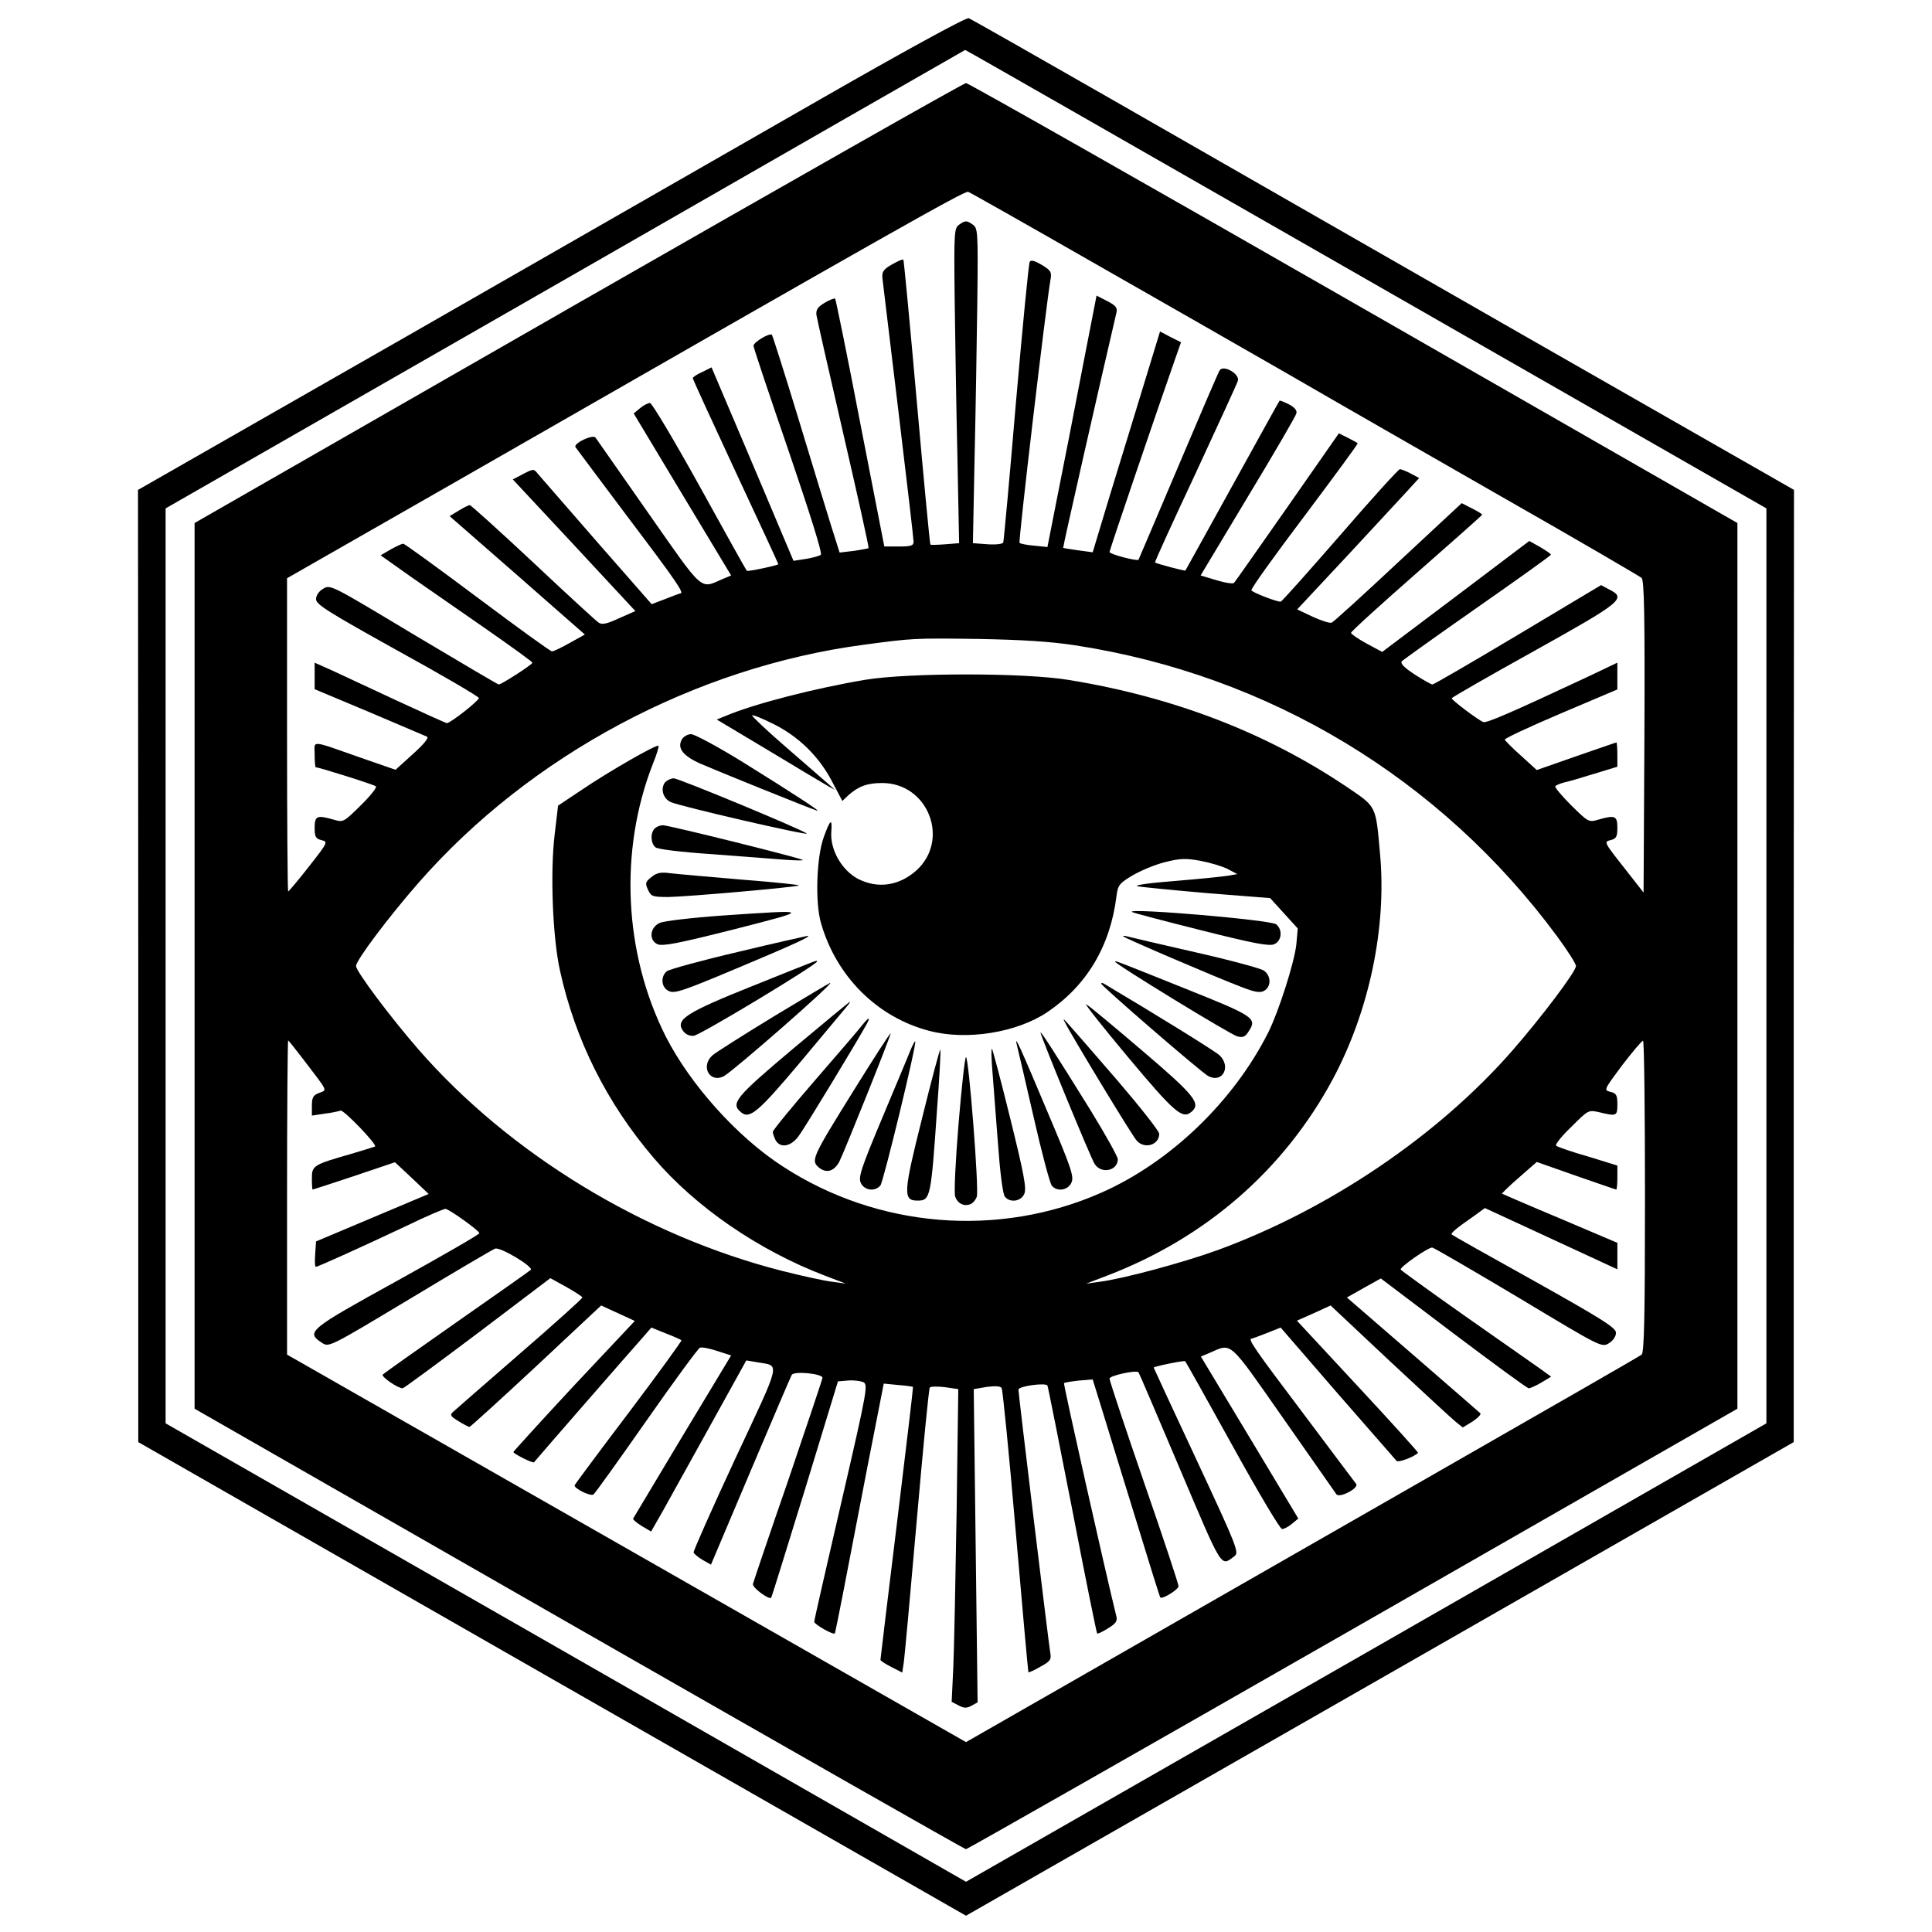 <?xml version="1.0" standalone="no"?>
<!DOCTYPE svg PUBLIC "-//W3C//DTD SVG 20010904//EN"
 "http://www.w3.org/TR/2001/REC-SVG-20010904/DTD/svg10.dtd">
<svg version="1.0" xmlns="http://www.w3.org/2000/svg"
 width="700pt" height="700pt" viewBox="0 0 700 700"
 preserveAspectRatio="xMidYMid meet">
<g transform="translate(0,700) scale(0.1,-0.1)"
fill="#000000" stroke="none">
<path d="M2975 6642 c-286 -164 -960 -550 -1497 -858 l-978 -559 1 -1725 0
-1725 1499 -858 1500 -858 1500 858 1499 858 0 1725 1 1725 -978 559 c-537
308 -1207 691 -1487 852 -281 161 -517 295 -525 298 -9 4 -233 -119 -535 -292z
m1974 -653 l1451 -831 0 -1658 0 -1657 -1450 -831 -1450 -830 -1450 831 -1450
830 0 1658 0 1657 1448 830 c796 457 1448 831 1449 831 1 1 654 -373 1452
-830z"/>
<path d="M2095 5902 l-1390 -797 0 -1604 0 -1605 1393 -798 c767 -439 1397
-798 1402 -798 4 0 635 359 1402 798 l1393 798 0 1605 0 1604 -1390 797 c-764
438 -1397 797 -1405 797 -8 0 -640 -359 -1405 -797z m1853 154 c235 -134 560
-320 722 -413 162 -94 513 -295 780 -448 267 -152 491 -283 498 -289 9 -9 12
-133 10 -576 l-3 -564 -72 92 c-71 90 -72 92 -48 98 21 5 25 12 25 45 0 43 -8
47 -70 29 -34 -10 -36 -8 -97 52 -34 34 -60 65 -58 69 3 4 17 10 32 14 16 3
65 18 111 32 l82 25 0 44 c0 24 -2 44 -3 44 -2 0 -68 -23 -146 -50 l-143 -50
-56 51 c-32 28 -58 55 -60 59 -2 4 90 47 203 95 l205 87 0 49 0 48 -107 -51
c-276 -129 -367 -169 -379 -164 -18 7 -114 79 -114 86 0 3 134 80 298 171 319
178 336 191 273 223 l-30 16 -301 -180 c-166 -99 -305 -180 -310 -180 -4 0
-33 16 -64 36 -38 25 -53 40 -47 48 6 6 129 94 275 196 146 102 265 187 265
190 1 3 -17 15 -39 28 l-39 22 -266 -201 -267 -201 -56 30 c-31 17 -57 35 -57
39 0 5 107 102 238 217 130 114 237 209 237 211 0 3 -17 13 -37 23 l-37 19
-230 -214 c-126 -118 -235 -217 -241 -219 -6 -3 -37 7 -68 21 l-57 27 197 211
c108 117 208 224 221 239 l24 26 -30 16 c-17 9 -35 16 -40 16 -5 0 -103 -108
-217 -240 -115 -132 -211 -240 -215 -240 -16 0 -101 33 -106 41 -3 5 84 126
192 269 108 144 195 262 193 264 -2 2 -18 11 -36 20 l-32 16 -187 -268 c-103
-147 -189 -270 -193 -274 -3 -4 -32 0 -64 10 l-57 17 171 285 c95 157 174 293
176 302 3 11 -6 22 -27 33 -18 9 -33 15 -34 13 -2 -2 -78 -140 -171 -308 -93
-168 -169 -306 -170 -307 -1 -3 -106 25 -110 29 -2 2 64 146 146 321 81 175
151 327 154 337 8 25 -53 60 -66 38 -5 -7 -72 -164 -150 -348 -78 -184 -143
-336 -144 -338 -5 -6 -105 20 -105 28 0 7 173 515 239 703 l20 57 -38 19 -38
20 -103 -337 c-57 -185 -112 -365 -122 -400 l-19 -63 -52 7 c-29 4 -53 8 -55
9 -2 1 140 626 193 852 4 18 -2 26 -33 42 l-39 20 -52 -267 c-28 -147 -68
-352 -89 -456 l-37 -188 -48 5 c-26 2 -50 7 -53 10 -5 4 96 862 112 953 5 28
2 34 -31 54 -25 15 -39 19 -44 12 -4 -6 -26 -235 -50 -509 -23 -274 -44 -502
-46 -508 -1 -6 -26 -9 -56 -7 l-54 4 6 306 c4 169 8 426 10 571 3 262 2 265
-19 279 -19 13 -25 13 -44 0 -21 -14 -22 -17 -19 -279 2 -145 6 -402 10 -571
l6 -306 -50 -4 c-27 -2 -52 -3 -54 -1 -2 1 -24 233 -49 515 -25 282 -47 515
-49 517 -2 3 -20 -5 -41 -17 -30 -17 -37 -26 -35 -49 2 -15 28 -232 58 -482
30 -250 55 -462 55 -473 0 -15 -8 -18 -53 -18 l-53 0 -87 446 c-47 246 -89
449 -91 452 -3 2 -20 -4 -38 -15 -25 -15 -32 -25 -30 -44 2 -13 46 -208 98
-433 52 -225 93 -410 91 -412 -1 -1 -26 -6 -54 -10 l-51 -6 -31 98 c-17 55
-71 231 -120 393 -49 161 -92 295 -94 298 -9 8 -67 -27 -67 -40 0 -6 57 -177
127 -380 75 -220 123 -371 117 -377 -5 -4 -29 -11 -54 -15 l-45 -7 -44 104
c-24 57 -90 214 -148 350 l-105 247 -34 -17 c-19 -8 -34 -19 -34 -22 0 -4 70
-156 155 -339 85 -182 155 -333 155 -335 0 -4 -111 -28 -114 -24 -2 1 -79 139
-171 306 -92 166 -173 302 -180 302 -7 0 -23 -8 -36 -19 l-23 -19 176 -293
177 -294 -31 -13 c-83 -36 -66 -51 -269 239 -101 144 -187 267 -191 273 -9 14
-81 -20 -73 -34 4 -6 92 -123 196 -262 171 -226 199 -268 184 -268 -2 0 -27
-9 -54 -20 l-50 -19 -198 226 c-109 125 -205 236 -214 246 -15 19 -16 19 -53
0 l-38 -20 222 -238 222 -239 -59 -26 c-45 -21 -62 -24 -74 -16 -9 6 -116 104
-238 219 -122 114 -225 207 -229 207 -4 0 -22 -9 -40 -20 l-33 -20 245 -214
245 -215 -54 -30 c-30 -17 -59 -31 -65 -31 -6 0 -127 88 -270 195 -143 107
-264 195 -269 195 -6 0 -26 -10 -46 -21 l-36 -21 113 -80 c62 -43 186 -129
275 -191 89 -62 162 -115 162 -118 1 -6 -112 -79 -122 -79 -3 0 -142 82 -308
181 -298 179 -302 182 -328 166 -16 -9 -26 -25 -26 -38 0 -19 45 -47 295 -186
162 -89 295 -167 295 -172 0 -10 -103 -91 -116 -91 -3 0 -85 37 -180 81 -96
45 -202 94 -236 110 l-63 28 0 -48 0 -48 198 -83 c108 -46 202 -86 209 -89 8
-4 -11 -27 -51 -63 l-63 -57 -124 43 c-189 66 -169 65 -169 12 0 -25 2 -46 4
-46 12 0 212 -63 218 -69 4 -4 -20 -35 -55 -69 -61 -60 -63 -62 -97 -52 -62
18 -70 14 -70 -29 0 -33 4 -40 25 -45 24 -6 23 -8 -46 -96 -39 -50 -73 -90
-75 -90 -2 0 -4 255 -4 568 l0 567 593 339 c1608 922 1863 1066 1875 1061 8
-3 206 -115 440 -249z m-53 -1394 c704 -108 1325 -483 1747 -1055 37 -50 68
-99 68 -107 0 -20 -122 -182 -230 -306 -270 -309 -665 -576 -1070 -724 -124
-45 -344 -104 -425 -114 l-50 -7 76 29 c358 137 641 383 818 712 132 247 196
550 171 818 -16 177 -11 167 -125 244 -288 193 -621 322 -1000 384 -158 27
-583 27 -740 1 -184 -31 -402 -87 -506 -131 l-32 -13 189 -113 c104 -63 200
-120 214 -128 l25 -14 -23 21 c-13 11 -82 71 -153 133 -71 61 -126 114 -124
116 3 3 37 -11 77 -31 91 -45 165 -117 213 -209 l37 -70 21 20 c37 33 69 45
123 45 167 0 247 -206 124 -317 -62 -55 -138 -67 -210 -31 -60 31 -103 107
-98 171 4 52 -4 46 -28 -21 -26 -74 -31 -237 -9 -311 56 -193 204 -340 392
-389 136 -36 318 -6 428 68 143 97 227 238 250 418 5 42 10 48 58 77 29 17 81
39 117 48 55 14 75 15 130 5 36 -7 80 -20 99 -30 l34 -18 -34 -6 c-19 -3 -106
-12 -193 -19 -90 -7 -148 -15 -135 -19 14 -3 127 -14 253 -25 l228 -18 50 -55
50 -55 -5 -57 c-7 -66 -64 -244 -102 -320 -126 -250 -355 -470 -604 -580 -373
-165 -812 -129 -1155 95 -166 107 -336 298 -424 471 -152 302 -169 673 -47
986 14 34 23 64 21 67 -7 6 -178 -92 -277 -159 l-87 -58 -12 -102 c-17 -137
-8 -374 19 -496 55 -250 169 -479 340 -679 151 -177 379 -334 620 -426 l76
-29 -50 7 c-27 3 -109 21 -180 39 -503 128 -991 426 -1320 804 -104 120 -225
282 -225 301 0 21 120 180 226 301 405 463 1003 782 1614 863 179 24 182 24
415 21 156 -3 258 -9 350 -23z m-2794 -1503 c90 -118 85 -107 55 -119 -21 -8
-26 -16 -26 -46 l0 -36 46 7 c26 3 52 9 58 11 11 4 133 -123 125 -130 -2 -1
-40 -13 -84 -26 -140 -40 -145 -43 -145 -89 0 -23 1 -41 3 -41 1 0 69 22 150
49 l148 50 61 -57 61 -58 -204 -86 -204 -86 -3 -46 c-2 -25 -1 -46 2 -46 8 0
171 74 330 149 70 34 133 61 140 61 12 0 120 -77 123 -88 1 -4 -133 -81 -297
-172 -321 -177 -333 -186 -274 -225 26 -17 26 -17 319 159 161 97 300 179 309
182 18 7 140 -66 129 -77 -4 -4 -125 -89 -268 -189 -143 -100 -264 -186 -268
-190 -8 -7 54 -50 72 -50 4 0 126 90 271 199 l264 200 58 -32 c32 -18 58 -35
58 -38 0 -4 -102 -96 -227 -204 -126 -109 -234 -204 -242 -211 -12 -11 -8 -16
20 -33 19 -12 37 -21 40 -21 3 0 112 99 242 220 l235 220 61 -28 61 -28 -220
-234 c-120 -129 -219 -238 -220 -241 0 -6 71 -42 75 -37 3 5 356 410 392 450
l33 38 52 -21 c29 -11 55 -23 57 -25 2 -2 -83 -119 -190 -261 -107 -141 -195
-260 -197 -264 -4 -11 56 -41 68 -34 5 3 91 123 191 266 100 143 188 263 195
266 7 3 36 -3 63 -12 l50 -16 -176 -292 c-96 -161 -177 -295 -179 -299 -2 -3
12 -15 31 -27 l34 -20 44 77 c23 42 101 182 172 310 l129 233 41 -7 c82 -14
88 12 -81 -349 -84 -181 -152 -334 -151 -340 2 -5 17 -18 33 -27 l30 -17 143
338 c79 186 146 344 150 350 9 14 111 4 111 -11 0 -4 -56 -171 -124 -371 -69
-199 -126 -368 -128 -376 -3 -13 58 -58 66 -50 2 2 57 180 123 394 l119 390
35 3 c19 2 44 -1 55 -5 20 -8 19 -18 -77 -433 -54 -234 -99 -430 -99 -436 0
-9 69 -49 75 -42 1 2 14 66 29 143 15 77 54 280 87 451 l61 311 51 -5 c29 -2
53 -6 55 -7 1 -1 -25 -222 -58 -492 -33 -270 -60 -493 -60 -497 0 -3 18 -15
40 -26 l39 -20 5 33 c3 17 24 248 47 512 23 264 44 483 48 488 4 4 29 4 55 1
l48 -7 -6 -441 c-4 -243 -9 -497 -12 -566 l-6 -126 25 -13 c19 -10 29 -11 47
-1 l22 12 -7 568 -7 567 47 8 c30 4 50 3 54 -4 4 -6 27 -239 51 -518 24 -279
45 -510 46 -512 2 -1 21 7 43 20 37 20 41 26 36 53 -7 43 -115 935 -115 951 0
13 98 26 105 15 2 -3 42 -205 90 -450 47 -245 88 -446 90 -448 2 -3 20 6 39
18 28 17 35 26 31 43 -40 161 -193 843 -190 846 3 2 27 6 54 9 l50 4 35 -113
c19 -63 74 -240 121 -393 47 -154 87 -282 89 -284 8 -7 66 29 66 41 0 8 -56
177 -125 376 -69 200 -125 369 -125 376 0 11 97 32 105 23 2 -2 69 -159 150
-350 157 -370 147 -354 198 -316 17 13 9 34 -137 347 -86 184 -156 335 -156
336 0 4 112 27 114 23 2 -1 79 -139 171 -305 92 -167 173 -303 180 -303 7 0
23 8 36 19 l23 19 -176 293 -177 294 31 13 c83 36 66 51 269 -239 101 -144
187 -267 191 -273 10 -15 81 21 72 37 -5 6 -93 124 -196 261 -169 224 -199
266 -183 266 2 0 27 9 55 20 l50 20 206 -238 c114 -130 210 -241 214 -245 6
-7 61 13 78 29 2 1 -96 110 -218 241 l-221 238 61 27 61 28 214 -201 c118
-110 226 -210 240 -221 l25 -20 36 22 c19 13 32 26 27 30 -4 4 -115 100 -245
213 l-238 206 62 35 61 34 263 -199 c145 -109 267 -199 273 -199 5 0 26 9 46
21 l35 21 -37 27 c-21 15 -143 100 -271 190 -128 90 -234 167 -237 171 -5 8
98 80 114 80 5 0 146 -82 312 -181 298 -179 302 -182 328 -166 15 9 26 25 26
38 0 18 -47 48 -295 187 -162 90 -297 166 -300 169 -5 5 18 24 83 69 l37 27
143 -66 c78 -36 186 -86 240 -111 l97 -45 0 48 0 48 -207 88 c-115 48 -209 89
-211 90 -1 1 26 28 62 59 l64 56 142 -50 c78 -27 144 -50 146 -50 2 0 4 20 4
43 l0 44 -107 33 c-60 17 -111 35 -115 39 -4 4 20 35 55 68 62 62 62 62 102
53 62 -15 65 -14 65 29 0 33 -4 40 -25 45 -25 6 -24 7 42 96 38 49 71 89 76
89 4 1 7 -253 7 -563 0 -439 -3 -566 -12 -574 -7 -6 -335 -194 -728 -419 -393
-225 -941 -539 -1217 -697 l-503 -288 -1230 702 -1230 702 0 569 c0 313 2 569
4 569 2 0 27 -32 57 -71z"/>
<path d="M2470 4320 c-17 -31 5 -59 68 -87 57 -25 393 -161 422 -170 20 -7
-81 59 -274 179 -88 54 -170 98 -182 98 -13 0 -28 -9 -34 -20z"/>
<path d="M2410 4166 c-18 -23 -8 -59 20 -72 31 -15 504 -124 493 -114 -16 14
-464 200 -482 200 -10 0 -24 -7 -31 -14z"/>
<path d="M2372 3998 c-16 -16 -15 -53 3 -68 8 -7 90 -17 207 -25 106 -8 224
-17 262 -20 39 -3 68 -3 65 -1 -7 7 -486 126 -507 126 -10 0 -23 -5 -30 -12z"/>
<path d="M2360 3822 c-22 -17 -23 -23 -12 -46 11 -24 16 -26 74 -26 69 1 467
36 473 42 2 2 -91 12 -208 21 -117 10 -232 20 -257 23 -36 5 -51 2 -70 -14z"/>
<path d="M2620 3683 c-113 -8 -216 -20 -230 -27 -35 -16 -40 -62 -8 -77 19 -8
72 2 278 54 282 72 281 72 -40 50z"/>
<path d="M4101 3696 c2 -3 114 -32 249 -66 194 -49 249 -59 267 -51 27 12 31
52 7 72 -19 16 -539 60 -523 45z"/>
<path d="M2674 3551 c-133 -31 -249 -63 -258 -70 -24 -20 -20 -60 8 -72 20
-10 54 2 242 81 215 90 279 120 259 119 -5 -1 -119 -26 -251 -58z"/>
<path d="M4070 3607 c7 -7 345 -152 428 -183 48 -19 68 -22 82 -14 27 15 26
56 -2 74 -13 8 -124 38 -248 66 -124 28 -234 54 -245 57 -11 3 -18 3 -15 0z"/>
<path d="M2730 3429 c-245 -98 -283 -123 -256 -163 9 -13 23 -20 39 -19 22 1
447 258 447 269 0 6 17 12 -230 -87z"/>
<path d="M4040 3516 c0 -9 419 -265 443 -271 20 -5 29 -2 41 18 32 48 21 55
-237 158 -239 96 -247 99 -247 95z"/>
<path d="M2803 3317 c-110 -67 -211 -131 -222 -141 -44 -40 -9 -102 42 -75 36
20 405 343 385 338 -2 0 -94 -55 -205 -122z"/>
<path d="M3990 3436 c0 -8 363 -322 388 -335 52 -27 84 35 40 76 -18 16 -231
148 -420 260 -5 2 -8 2 -8 -1z"/>
<path d="M2873 3200 c-209 -176 -227 -198 -188 -230 31 -26 62 0 215 182 84
101 160 191 168 201 8 9 13 17 11 17 -2 0 -95 -77 -206 -170z"/>
<path d="M4086 3171 c168 -201 198 -227 230 -200 37 30 14 59 -176 221 -102
87 -193 163 -204 169 -10 6 58 -80 150 -190z"/>
<path d="M3124 3286 c-10 -14 -88 -104 -171 -200 -84 -97 -153 -181 -153 -187
0 -6 5 -19 10 -30 17 -30 55 -24 83 14 21 27 217 351 248 408 14 26 7 24 -17
-5z"/>
<path d="M3860 3293 c20 -41 242 -408 258 -425 28 -33 82 -17 82 24 0 10 -69
97 -152 194 -215 248 -201 233 -188 207z"/>
<path d="M3095 3052 c-155 -249 -158 -257 -127 -283 27 -21 54 -13 73 22 17
33 189 462 186 465 -2 2 -61 -90 -132 -204z"/>
<path d="M3770 3259 c0 -12 182 -455 196 -476 24 -38 84 -25 84 17 0 9 -44 88
-98 176 -129 208 -182 290 -182 283z"/>
<path d="M3298 3193 c-8 -21 -55 -132 -103 -247 -75 -179 -86 -212 -76 -232
12 -27 51 -33 71 -9 11 14 133 516 126 522 -1 2 -10 -14 -18 -34z"/>
<path d="M3684 3215 c3 -11 30 -127 60 -258 30 -132 60 -245 67 -253 19 -23
58 -17 71 11 10 22 0 52 -87 257 -97 231 -121 284 -111 243z"/>
<path d="M3341 2949 c-68 -271 -70 -299 -17 -299 47 0 49 9 71 329 9 118 14
216 12 218 -2 2 -32 -110 -66 -248z"/>
<path d="M3595 3128 c3 -40 12 -158 20 -261 8 -111 18 -194 26 -203 19 -23 58
-17 70 10 9 19 0 69 -51 275 -34 138 -64 251 -66 251 -3 0 -2 -33 1 -72z"/>
<path d="M3473 2928 c-11 -134 -17 -253 -12 -264 9 -25 32 -36 55 -27 8 3 19
15 23 27 9 23 -29 506 -39 506 -4 0 -16 -109 -27 -242z"/>
</g>
</svg>
